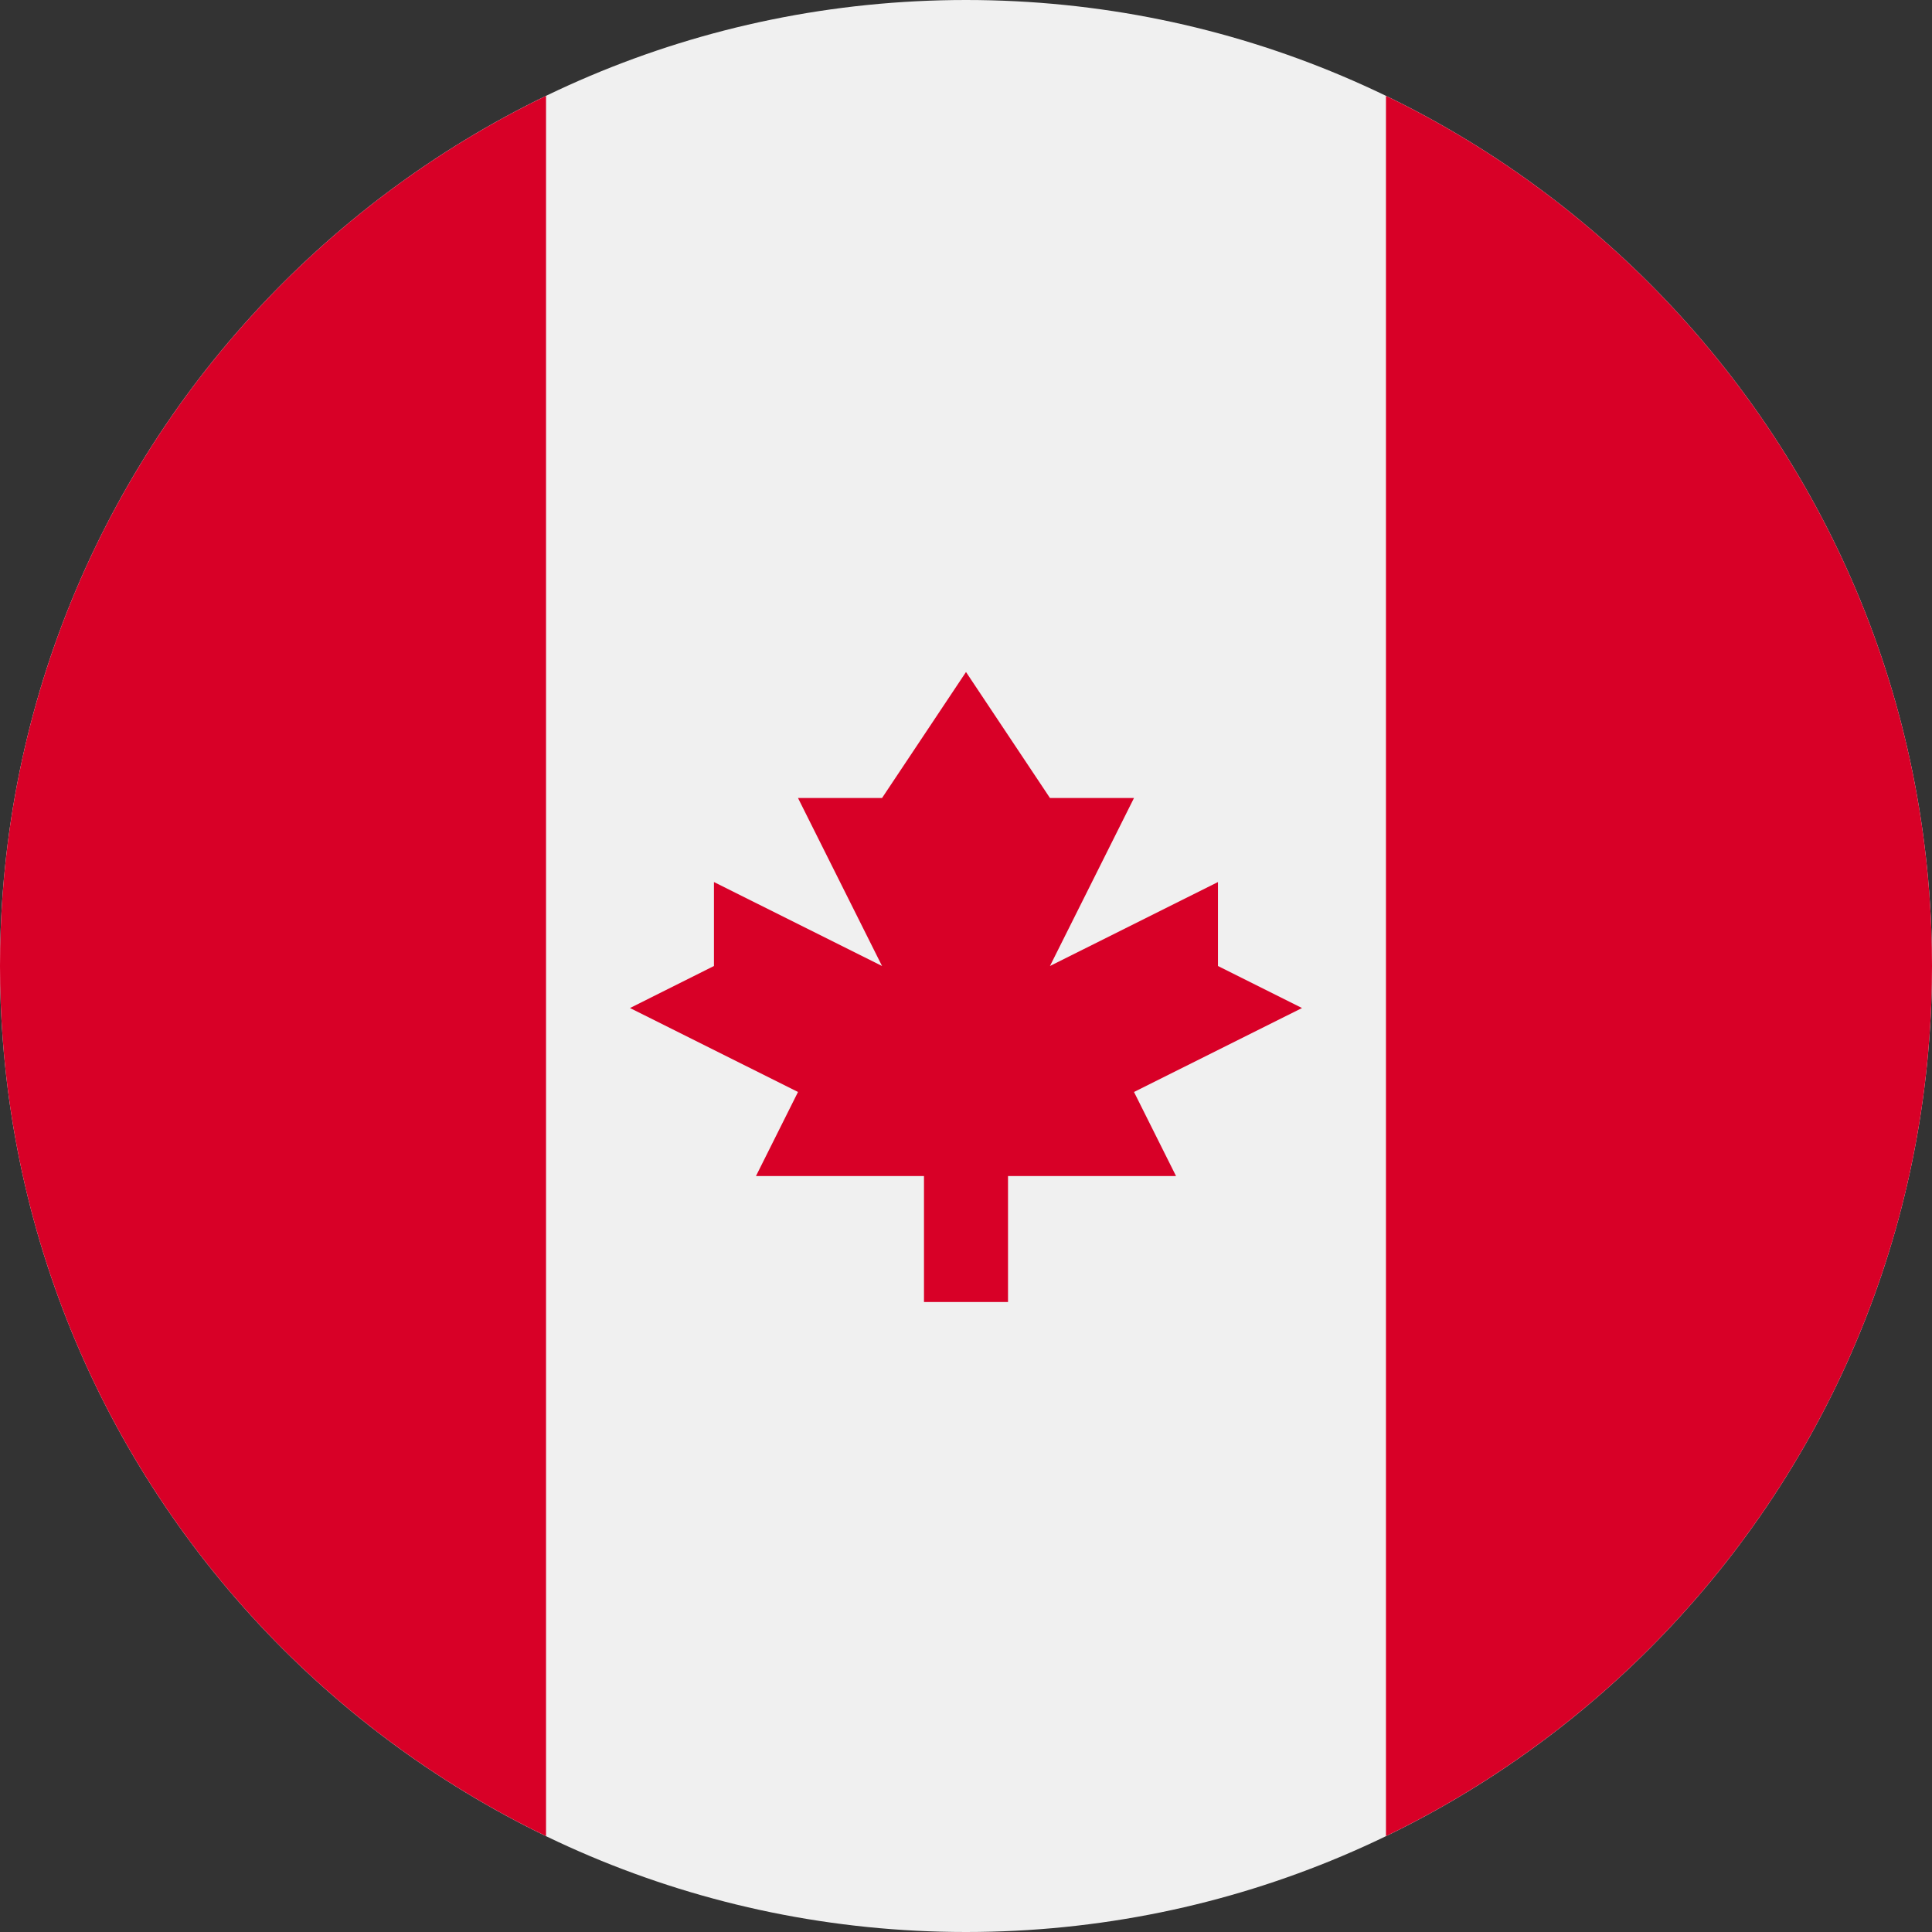 <?xml version="1.0" encoding="UTF-8"?> <svg xmlns="http://www.w3.org/2000/svg" width="24" height="24" viewBox="0 0 24 24" fill="none"><rect x="0" y="0" width="24" height="24" fill="#333333" stroke="none"/><g clip-path="url(#clip0_3290_25533)"><path d="M12 24C18.627 24 24 18.628 24 12C24 5.373 18.627 0 12 0C5.373 0 0 5.373 0 12C0 18.628 5.373 24 12 24Z" fill="#F0F0F0"></path><path d="M24 12C24 7.243 21.231 3.132 17.217 1.191V22.809C21.231 20.868 24 16.758 24 12Z" fill="#D80027"></path><path d="M0 12C0 16.758 2.769 20.868 6.783 22.809V1.191C2.769 3.132 0 7.243 0 12Z" fill="#D80027"></path><path d="M14.087 13.565L16.174 12.522L15.13 12V10.957L13.043 12L14.087 9.913H13.043L12 8.348L10.957 9.913H9.913L10.957 12L8.869 10.957V12L7.826 12.522L9.913 13.565L9.391 14.609H11.478V16.174H12.522V14.609H14.609L14.087 13.565Z" fill="#D80027"></path></g><defs><clipPath id="clip0_3290_25533"><rect width="24" height="24" fill="white"></rect></clipPath></defs></svg> 